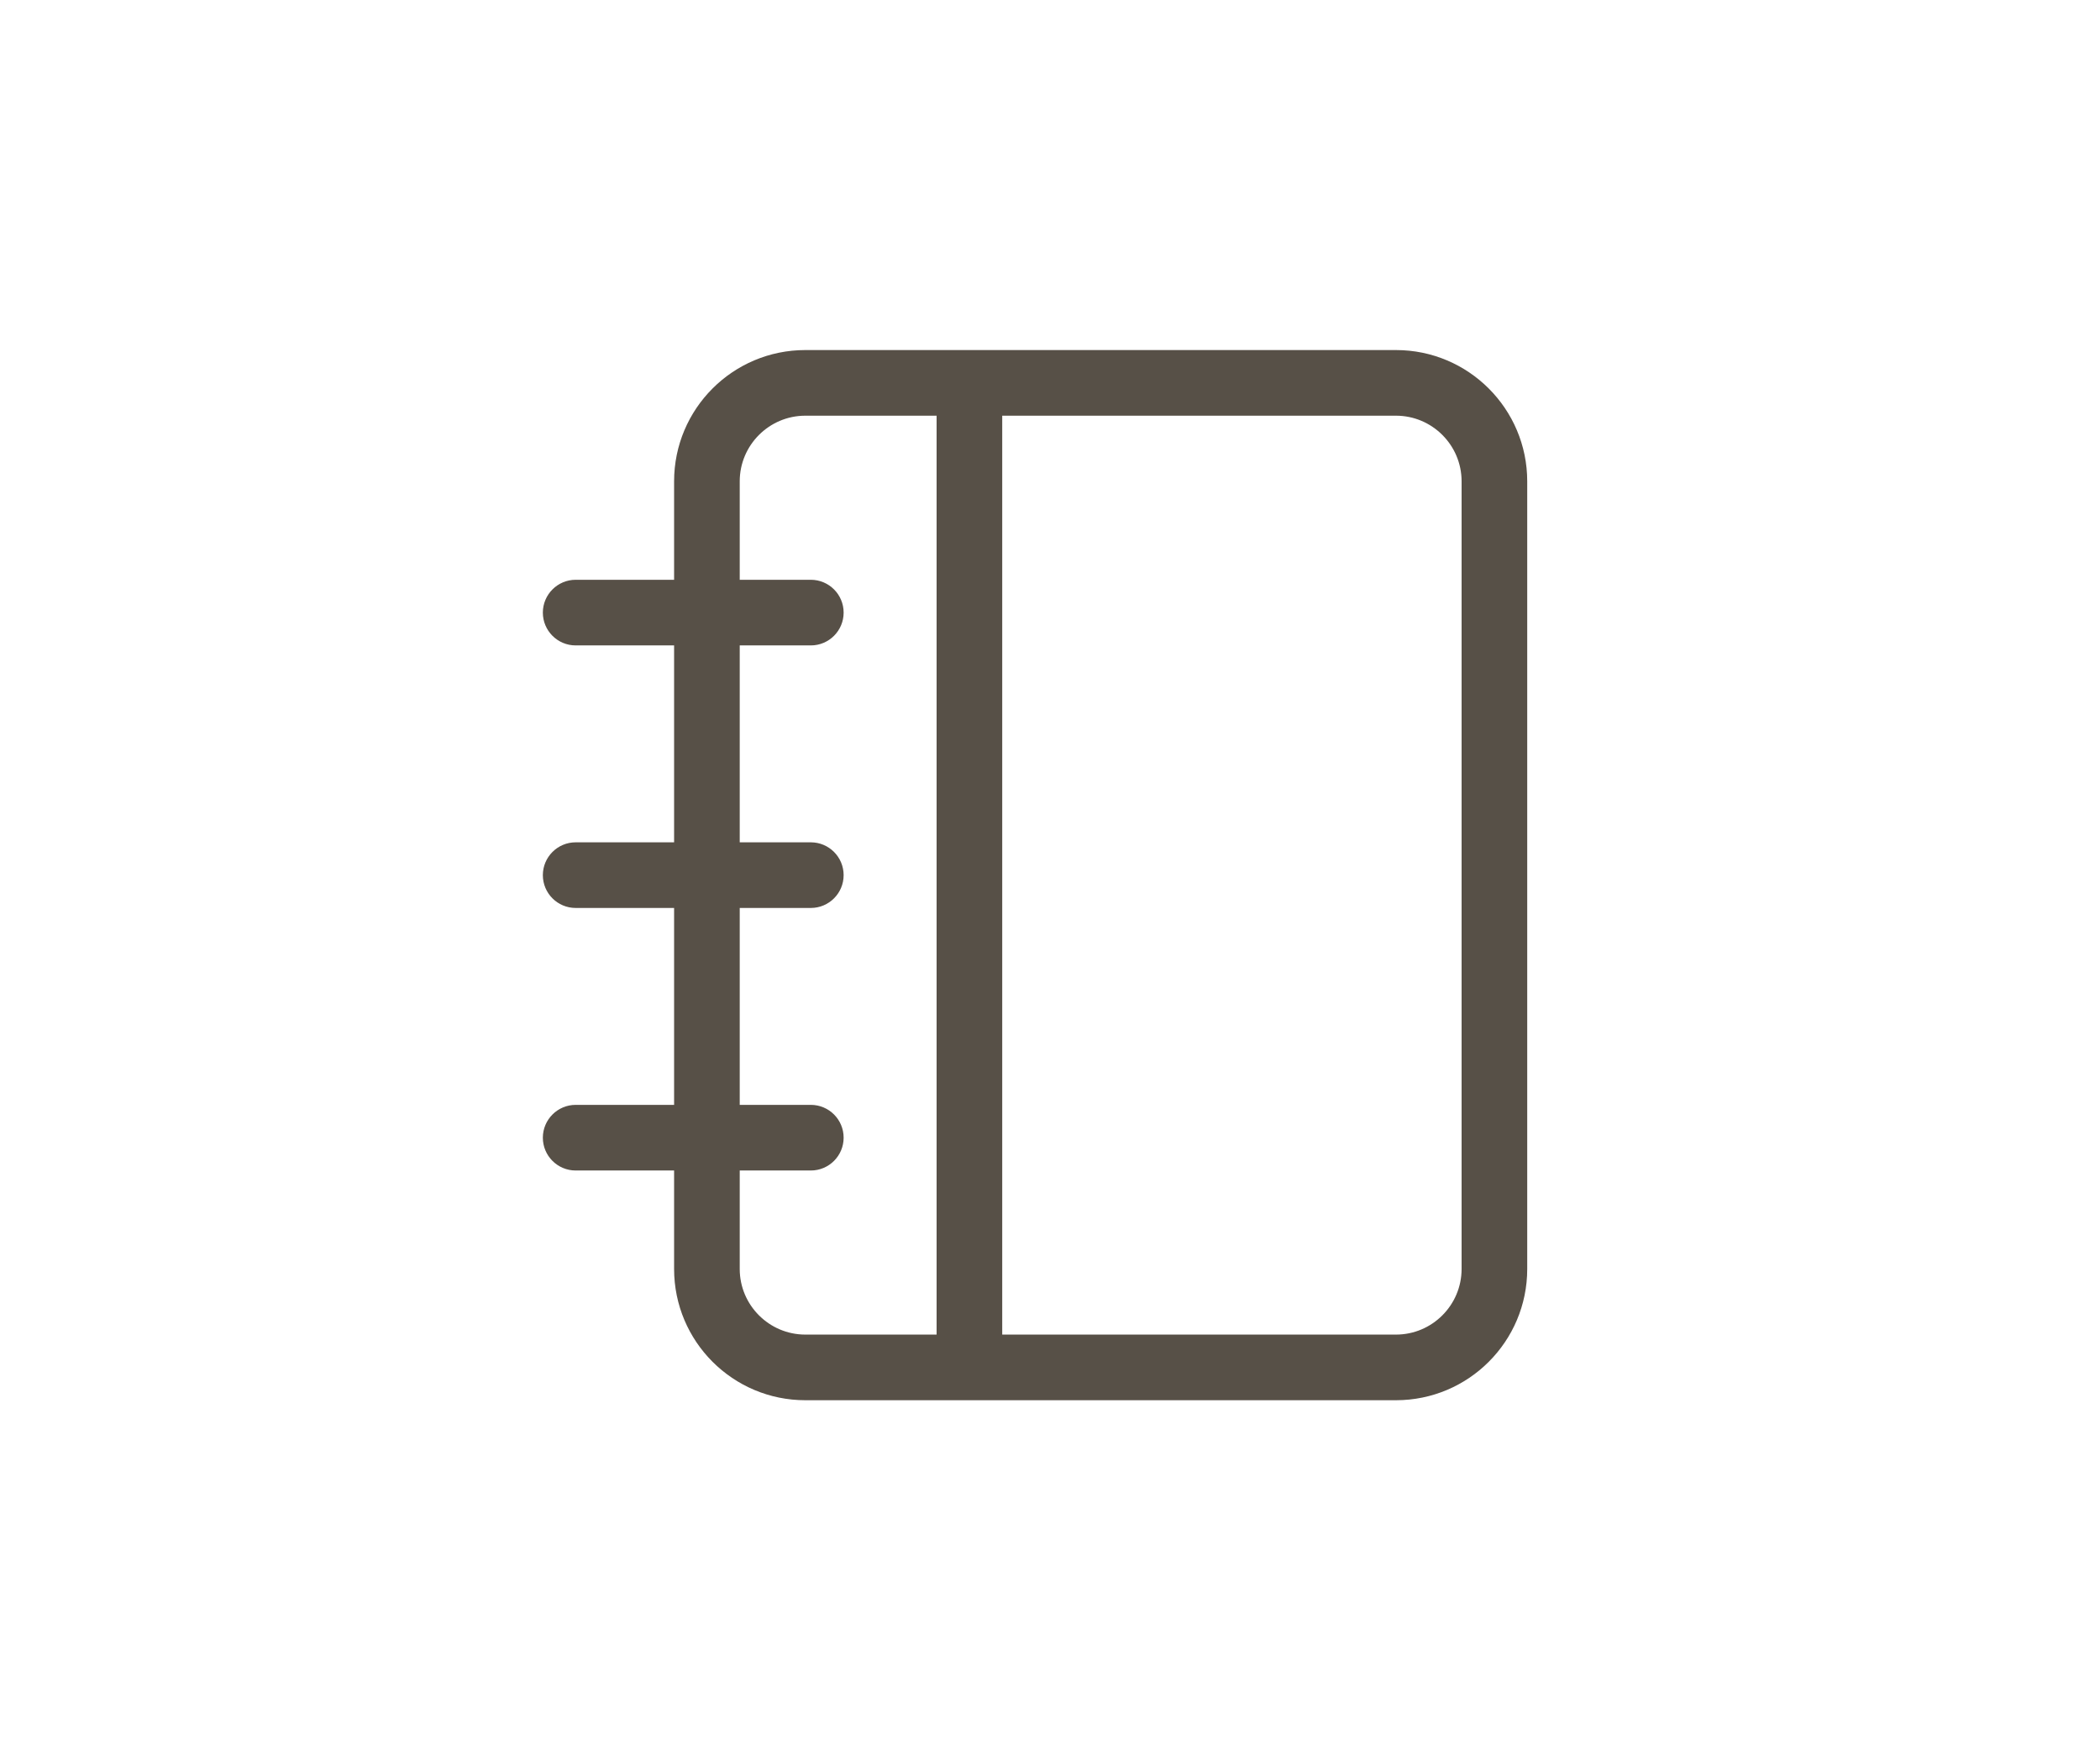 <?xml version="1.0" encoding="UTF-8"?>
<svg width="48px" height="40px" viewBox="0 0 48 40" version="1.1" xmlns="http://www.w3.org/2000/svg" xmlns:xlink="http://www.w3.org/1999/xlink">
    <title>Wedding Planner</title>
    <g id="Icons" stroke="none" stroke-width="1" fill="none" fill-rule="evenodd" opacity="0.75">
        <g transform="translate(-188, -365)" id="Text">
            <g transform="translate(188, 99)">
                <g id="Wedding-Planner" transform="translate(0, 266)">
                    <rect id="Rectangle" x="0" y="0" width="48" height="40"></rect>
                    <g id="notebook" transform="translate(12.408, 8)" fill="#1F1509" fill-rule="nonzero">
                        <path d="M19.5,0 L6,0 C4.343,0 3,1.343 3,3 L3,5.25 L0.75,5.25 C0.336,5.25 0,5.588 0,6 C0,6.414 0.336,6.75 0.75,6.75 L3,6.75 L3,11.25 L0.75,11.25 C0.336,11.25 0,11.587 0,12 C0,12.414 0.336,12.75 0.75,12.75 L3,12.75 L3,17.25 L0.75,17.25 C0.336,17.25 0,17.588 0,18 C0,18.414 0.336,18.75 0.75,18.75 L3,18.75 L3,21 C3,22.657 4.343,24 6,24 L19.5,24 C21.157,24 22.5,22.657 22.5,21 L22.5,3 C22.5,1.343 21.155,0 19.5,0 Z M6,22.5 C5.173,22.5 4.5,21.827 4.5,21 L4.5,18.75 L6.125,18.75 C6.539,18.75 6.875,18.414 6.875,18 C6.875,17.586 6.539,17.25 6.125,17.25 L4.5,17.25 L4.5,12.75 L6.125,12.75 C6.539,12.75 6.875,12.414 6.875,12 C6.875,11.586 6.539,11.25 6.125,11.25 L4.5,11.25 L4.5,6.75 L6.125,6.75 C6.539,6.75 6.875,6.414 6.875,6 C6.875,5.586 6.539,5.25 6.125,5.25 L4.5,5.25 L4.5,3 C4.5,2.173 5.173,1.5 6,1.5 L9,1.5 L9,22.5 L6,22.5 Z M21,21 C21,21.827 20.327,22.5 19.5,22.5 L10.5,22.5 L10.5,1.5 L19.5,1.5 C20.327,1.5 21,2.173 21,3 L21,21 Z" id="Shape"></path>
                    </g>
                </g>
            </g>
        </g>
    </g>
</svg>